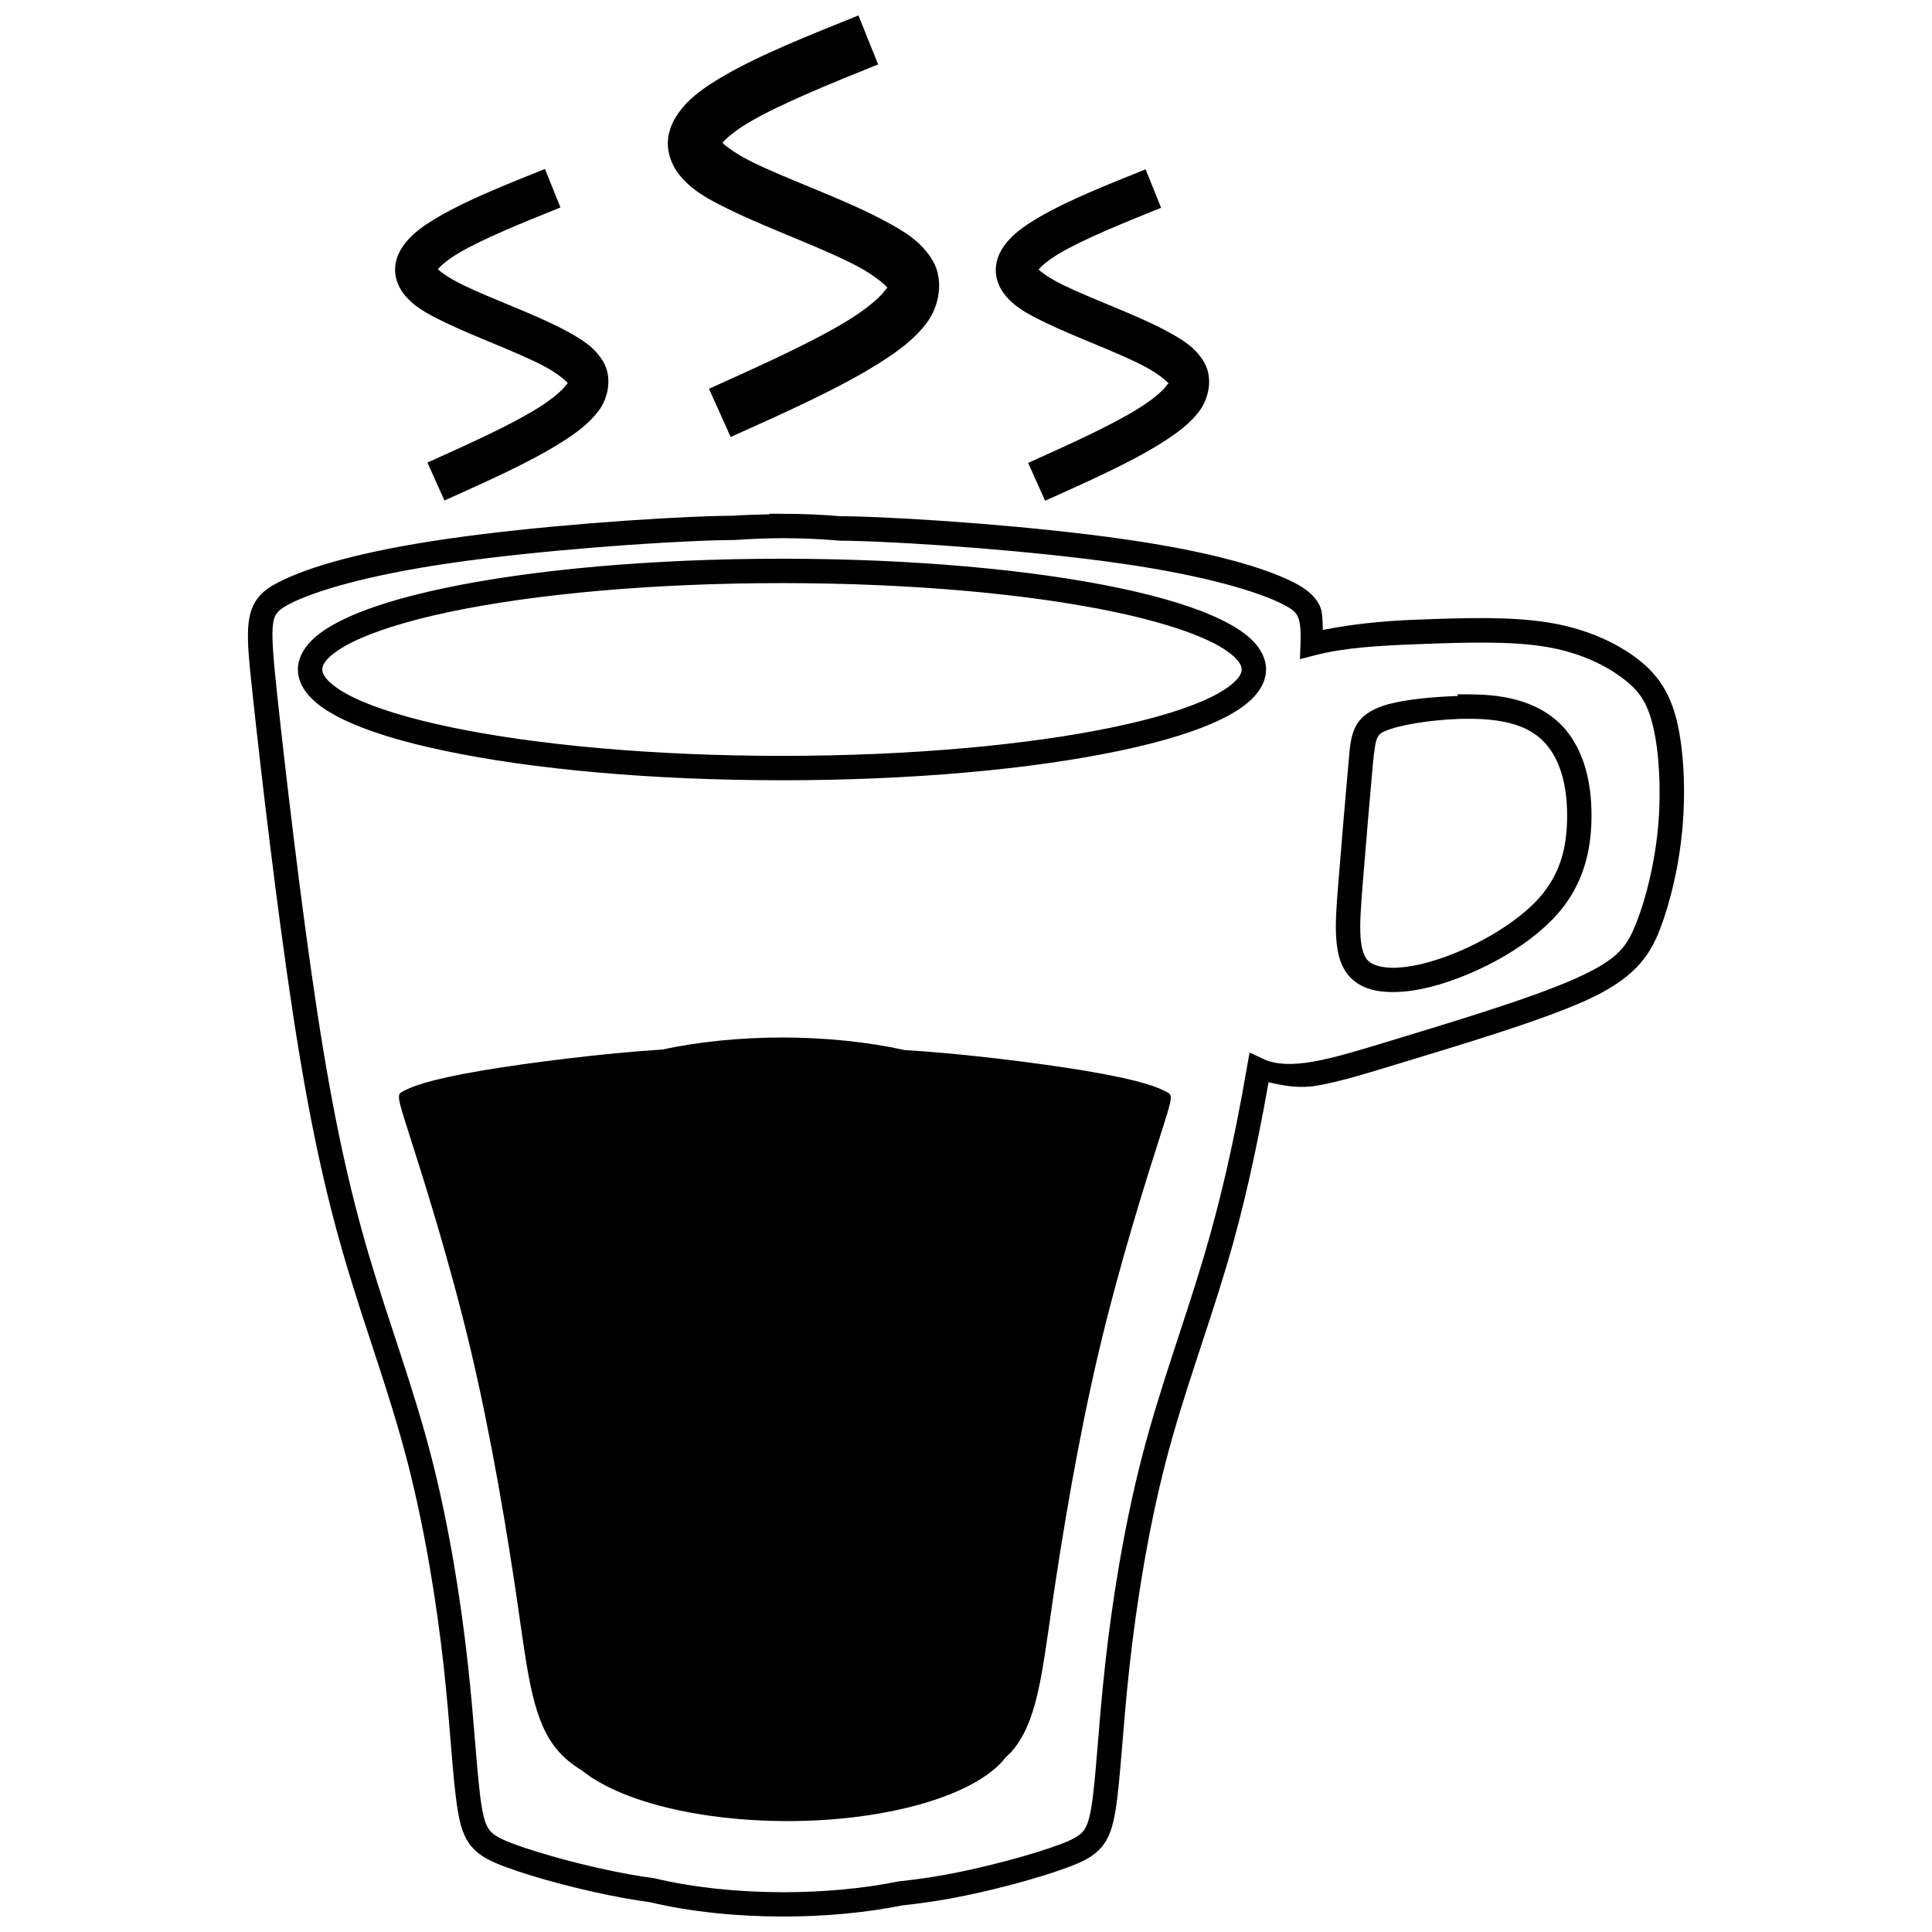 <?xml version="1.0" encoding="UTF-8"?>
<!-- Uploaded to: SVG Repo, www.svgrepo.com, Generator: SVG Repo Mixer Tools -->
<svg width="800px" height="800px" version="1.1" viewBox="144 144 512 512" xmlns="http://www.w3.org/2000/svg">
 <defs>
  <clipPath id="a">
   <path d="m209 148.09h382v503.81h-382z"/>
  </clipPath>
 </defs>
 <g clip-path="url(#a)">
  <path d="m371.5 148.09c-13.113 5.277-26.348 10.531-36.043 16.23-4.848 2.852-8.898 5.652-11.785 9.805-1.441 2.074-2.613 4.676-2.691 7.648-0.078 2.969 1.082 5.965 2.805 8.223 3.441 4.516 8.098 6.887 13.516 9.543 5.418 2.656 11.621 5.191 17.676 7.707 6.059 2.516 11.949 5.027 16.461 7.43 4.512 2.402 7.445 5.102 7.676 5.496 0.039 0.078 0.098 0.078 0.137 0.059-0.078 0.004-0.262 0.117-0.84 0.898-1.234 1.672-4.481 4.5-9.039 7.371-9.125 5.738-23.246 12.133-37.484 18.531l5.75 12.773c14.234-6.398 28.594-12.805 39.184-19.461 5.297-3.328 9.715-6.637 12.863-10.906 3.148-4.273 4.551-11.145 1.5-16.352-3.051-5.203-7.773-7.906-13.141-10.766s-11.566-5.481-17.684-8.02c-6.117-2.543-12.172-4.984-16.914-7.309-4.445-2.18-7.269-4.398-7.992-5.129 0.824-1.059 3.258-3.207 7.113-5.473 8.055-4.734 21.027-10.047 34.141-15.324zm-83.078 40.684c-10.312 4.148-20.711 8.27-28.336 12.75-3.812 2.242-7.016 4.441-9.289 7.707-1.137 1.633-2.039 3.699-2.098 6.035-0.059 2.336 0.828 4.688 2.18 6.461 2.707 3.551 6.363 5.414 10.621 7.504 4.262 2.09 9.148 4.086 13.914 6.066 4.762 1.98 9.398 3.949 12.945 5.84s5.856 3.996 6.035 4.305c0.039 0.078 0.078 0.078 0.117 0.059-0.039 0.012-0.195 0.117-0.652 0.734-0.969 1.316-3.527 3.523-7.113 5.781-7.176 4.512-18.273 9.535-29.469 14.566l4.504 10.055c11.195-5.031 22.496-10.062 30.824-15.301 4.164-2.617 7.644-5.223 10.121-8.582 2.477-3.359 3.562-8.77 1.16-12.863-2.398-4.094-6.125-6.223-10.344-8.473-4.223-2.25-9.102-4.293-13.914-6.289-4.809-2-9.555-3.949-13.285-5.781-3.492-1.711-5.715-3.422-6.289-3.996 0.637-0.828 2.531-2.543 5.578-4.332 6.336-3.727 16.578-7.891 26.891-12.039zm159.18 0.098c-10.312 4.148-20.707 8.27-28.328 12.75-3.812 2.242-7.023 4.441-9.297 7.707-1.137 1.633-2.031 3.699-2.09 6.035-0.059 2.336 0.828 4.688 2.18 6.461 2.707 3.551 6.391 5.422 10.652 7.512s9.145 4.078 13.906 6.059c4.762 1.98 9.406 3.949 12.953 5.84s5.856 3.996 6.035 4.305c0.039 0.078 0.078 0.059 0.098 0.059-0.059 0.012-0.215 0.098-0.672 0.727-0.969 1.316-3.527 3.523-7.113 5.781-7.176 4.512-18.266 9.535-29.461 14.566l4.504 10.031c11.195-5.031 22.496-10.062 30.824-15.301 4.164-2.617 7.637-5.195 10.113-8.555 2.477-3.359 3.59-8.77 1.191-12.863-2.398-4.094-6.125-6.223-10.344-8.473-4.223-2.25-9.102-4.297-13.914-6.297-4.809-2-9.555-3.949-13.285-5.781-3.492-1.711-5.746-3.414-6.32-3.988 0.637-0.828 2.562-2.551 5.609-4.34 6.336-3.727 16.547-7.891 26.859-12.039zm-99.734 91.273 0.039 0.156c-3.191 0.078-6.394 0.137-9.52 0.367-1.18 0.012-2.418 0.039-3.769 0.059-17.176 0.43-48.578 2.691-71.621 6.004-23.043 3.312-37.48 7.566-45.281 11.621-1.949 1.012-3.668 2.106-5.047 3.711-1.379 1.602-2.25 3.664-2.633 5.953-0.762 4.574-0.117 10.387 0.957 20.398 2.144 20.023 6.445 56.836 10.742 84.914 4.297 28.082 8.609 47.41 13.938 65.402 5.324 17.992 11.582 34.5 16.238 52.418 4.656 17.918 7.789 37.508 9.633 54.09 1.844 16.582 2.383 30.129 3.742 38.422 0.68 4.144 1.617 7.316 3.762 9.805 2.148 2.488 5.055 3.856 8.848 5.269 7.586 2.824 20.184 6.231 31.387 8.27 2.426 0.441 4.738 0.797 7 1.109 10.43 2.488 22.754 3.789 35.391 3.793 11.031-0.008 21.82-1.023 31.359-2.945l0.312-0.039c3.836-0.41 7.922-0.965 12.273-1.754 11.203-2.039 23.781-5.481 31.367-8.305 3.793-1.414 6.723-2.781 8.867-5.269 2.148-2.488 3.086-5.621 3.762-9.77 1.355-8.293 1.898-21.848 3.742-38.43 1.84-16.582 4.949-36.172 9.602-54.09 4.656-17.918 10.941-34.426 16.27-52.418 4.117-13.914 7.59-29.145 10.961-48.082 4.043 0.961 8.145 1.703 12.781 0.906 6.074-1.047 12.66-3.082 19.664-5.211 17.828-5.422 38.918-11.672 51.48-17.289 12.574-5.621 16.949-11.551 19.754-18.84 2.797-7.266 5.121-16.891 6.004-27.055 0.883-10.164 0.34-20.637-1.5-28.309s-5.383-12.664-10.797-16.688c-5.414-4.023-13.043-7.644-22.953-9.297s-21.766-1.336-36.066-0.766c-7.633 0.305-16.043 1.082-23.973 2.691-0.137-2.297-0.02-4.781-0.898-6.543-1.359-2.738-3.773-4.461-6.523-5.891-7.801-4.055-22.227-8.309-45.273-11.621-23.043-3.312-54.426-5.602-71.602-6.035h-0.039c-1.234-0.02-2.363-0.039-3.434-0.059l0.262 0.039c-5.027-0.445-10.227-0.664-15.422-0.672zm3.824 6.484h0.508c4.824 0.02 9.625 0.234 14.281 0.652h0.273c1.07 0.016 2.184 0.039 3.375 0.059 16.797 0.422 48.223 2.723 70.859 5.977 22.637 3.254 36.734 7.57 43.211 10.938 2.273 1.184 3.129 1.934 3.688 3.059 0.559 1.125 0.91 3.199 0.766 7.055l-0.156 4.312 4.199-1.078c7.93-2.043 17.434-2.508 26.148-2.856 14.246-0.566 25.809-0.836 34.738 0.652 8.93 1.488 15.566 4.727 20.145 8.125 4.578 3.402 6.769 6.387 8.359 13.008 1.59 6.621 2.188 16.703 1.355 26.238-0.828 9.535-3.07 18.711-5.609 25.301-2.527 6.57-4.652 10.043-16.352 15.27-11.707 5.234-32.855 11.574-50.715 17.004-7.016 2.133-13.422 4.078-18.867 5.016-5.449 0.938-9.797 0.809-12.926-0.652l-3.824-1.785-0.734 4.16c-3.504 20.277-7.121 35.551-11.395 49.988-5.238 17.699-11.523 34.301-16.289 52.641-4.766 18.344-7.938 38.145-9.805 54.965-1.867 16.824-2.469 30.703-3.68 38.113-0.605 3.707-1.301 5.477-2.293 6.629s-2.719 2.125-6.207 3.426c-6.977 2.598-19.508 6.031-30.285 7.992-4.285 0.777-8.324 1.332-12.098 1.73h-0.137l-0.176 0.039c-9.098 1.855-19.633 2.848-30.375 2.856-12.188-0.004-24.074-1.281-33.887-3.621l-0.137-0.039-0.176-0.039c-2.277-0.309-4.625-0.668-7.055-1.109-10.777-1.961-23.289-5.387-30.266-7.984-3.488-1.301-5.238-2.281-6.231-3.434-0.992-1.152-1.688-2.922-2.293-6.629-1.211-7.41-1.816-21.262-3.688-38.082-1.867-16.824-5.008-36.652-9.777-54.996-4.766-18.344-11.082-34.945-16.32-52.641-5.238-17.699-9.473-36.637-13.742-64.516-4.266-27.879-8.547-64.707-10.684-84.66-1.07-9.977-1.508-15.723-1.02-18.645 0.242-1.461 0.598-2.129 1.16-2.781 0.562-0.652 1.5-1.367 3.117-2.211 6.477-3.367 20.605-7.676 43.242-10.93 22.629-3.254 54.031-5.559 70.836-5.981 1.414-0.02 2.691-0.039 3.906-0.059h0.234c4.195-0.32 8.492-0.473 12.805-0.48zm-0.449 5.441c-34.715 0-66.133 2.91-89.082 7.707-11.477 2.398-20.82 5.25-27.566 8.582-3.375 1.664-6.113 3.434-8.164 5.523-2.051 2.094-3.484 4.688-3.484 7.535s1.406 5.418 3.457 7.512c2.051 2.094 4.82 3.891 8.195 5.555 6.746 3.332 16.09 6.156 27.566 8.555 22.953 4.797 54.367 7.738 89.082 7.738s66.133-2.941 89.082-7.738c11.477-2.398 20.82-5.223 27.566-8.555 3.375-1.664 6.113-3.461 8.164-5.555 2.051-2.094 3.457-4.664 3.457-7.512s-1.406-5.441-3.457-7.535c-2.051-2.094-4.789-3.859-8.164-5.523-6.746-3.332-16.09-6.188-27.566-8.582-22.953-4.793-54.367-7.707-89.082-7.707zm0 6.461c34.348 0 65.441 2.902 87.75 7.562 11.152 2.328 20.125 5.125 26.035 8.043 2.953 1.457 5.129 2.973 6.41 4.281s1.609 2.238 1.609 3c0 0.758-0.328 1.695-1.609 3.008-1.281 1.309-3.453 2.82-6.41 4.281-5.91 2.918-14.883 5.684-26.035 8.016-22.309 4.66-53.398 7.594-87.75 7.594-34.352 0-65.469-2.934-87.777-7.594-11.152-2.332-20.133-5.094-26.043-8.016-2.953-1.457-5.121-2.973-6.402-4.281-1.281-1.309-1.609-2.246-1.609-3.008 0-0.758 0.328-1.688 1.609-3 1.281-1.309 3.477-2.82 6.434-4.281 5.91-2.918 14.859-5.715 26.012-8.043 22.309-4.66 53.43-7.562 87.777-7.562zm179.04 29.461v0.457c-7.219 0.25-14.781 0.984-19.582 2.547-3.441 1.121-6.16 2.914-7.512 5.668-1.352 2.754-1.477 5.66-1.836 9.664-0.715 8.008-1.863 21.434-2.723 32.152-0.43 5.359-0.805 10.125-0.508 14.312 0.293 4.188 1.297 8.09 4.281 10.766 2.984 2.672 7.094 3.465 11.531 3.344 4.434-0.117 9.379-1.184 14.535-2.977 10.312-3.586 21.449-9.941 28.328-17.758 6.879-7.816 8.805-16.766 8.957-24.91 0.156-8.129-1.273-15.977-5.555-22.184-4.316-6.262-11.465-9.875-21.051-10.797h-0.039c-1.805-0.176-3.711-0.242-5.613-0.254zm3.199 6.492c1.762 0.012 3.453 0.078 5.016 0.223h0.039c8.387 0.797 13.219 3.473 16.371 8.043 3.195 4.633 4.527 11.078 4.394 18.367-0.137 7.273-1.656 14.305-7.34 20.766-5.684 6.461-16.227 12.656-25.617 15.922-4.695 1.633-9.094 2.566-12.578 2.66-3.488 0.098-5.898-0.684-7.055-1.723-1.156-1.039-1.91-2.988-2.152-6.402-0.238-3.414 0.078-8.004 0.508-13.352 0.852-10.691 2.008-24.09 2.723-32.07 0.355-3.988 0.707-6.363 1.215-7.391 0.504-1.027 0.992-1.504 3.688-2.383 4.383-1.426 13.18-2.707 20.797-2.66zm-182.2 84.465h0.004c-11.18 0.012-22.152 1.117-31.824 3.203-15.184 0.938-35.086 3.43-47.5 5.519-15.195 2.559-19.031 4.473-20.953 5.434s-1.922 0.961 1.598 11.996c3.519 11.035 10.559 33.109 16.133 56.621 5.574 23.516 9.777 49.086 12.496 67.801 2.719 18.711 4 30.867 10.719 38.547 1.754 2.008 3.894 3.691 6.281 5.137l0.004-0.004c4.945 4.016 12.668 7.406 22.289 9.777s20.746 3.633 32.105 3.633c13 0 25.656-1.645 36.086-4.695 10.43-3.047 18.082-7.332 21.82-12.223 0.504-0.48 1.043-0.934 1.5-1.453 6.719-7.68 8-19.836 10.719-38.547 2.719-18.711 6.934-44.285 12.504-67.801 5.574-23.516 12.605-45.59 16.125-56.621 3.519-11.035 3.519-11.035 1.598-11.996s-5.762-2.879-20.953-5.434c-12.641-2.129-33.066-4.676-48.348-5.57l0.004-0.004c-9.809-2.164-21-3.309-32.402-3.32z"/>
 </g>
</svg>